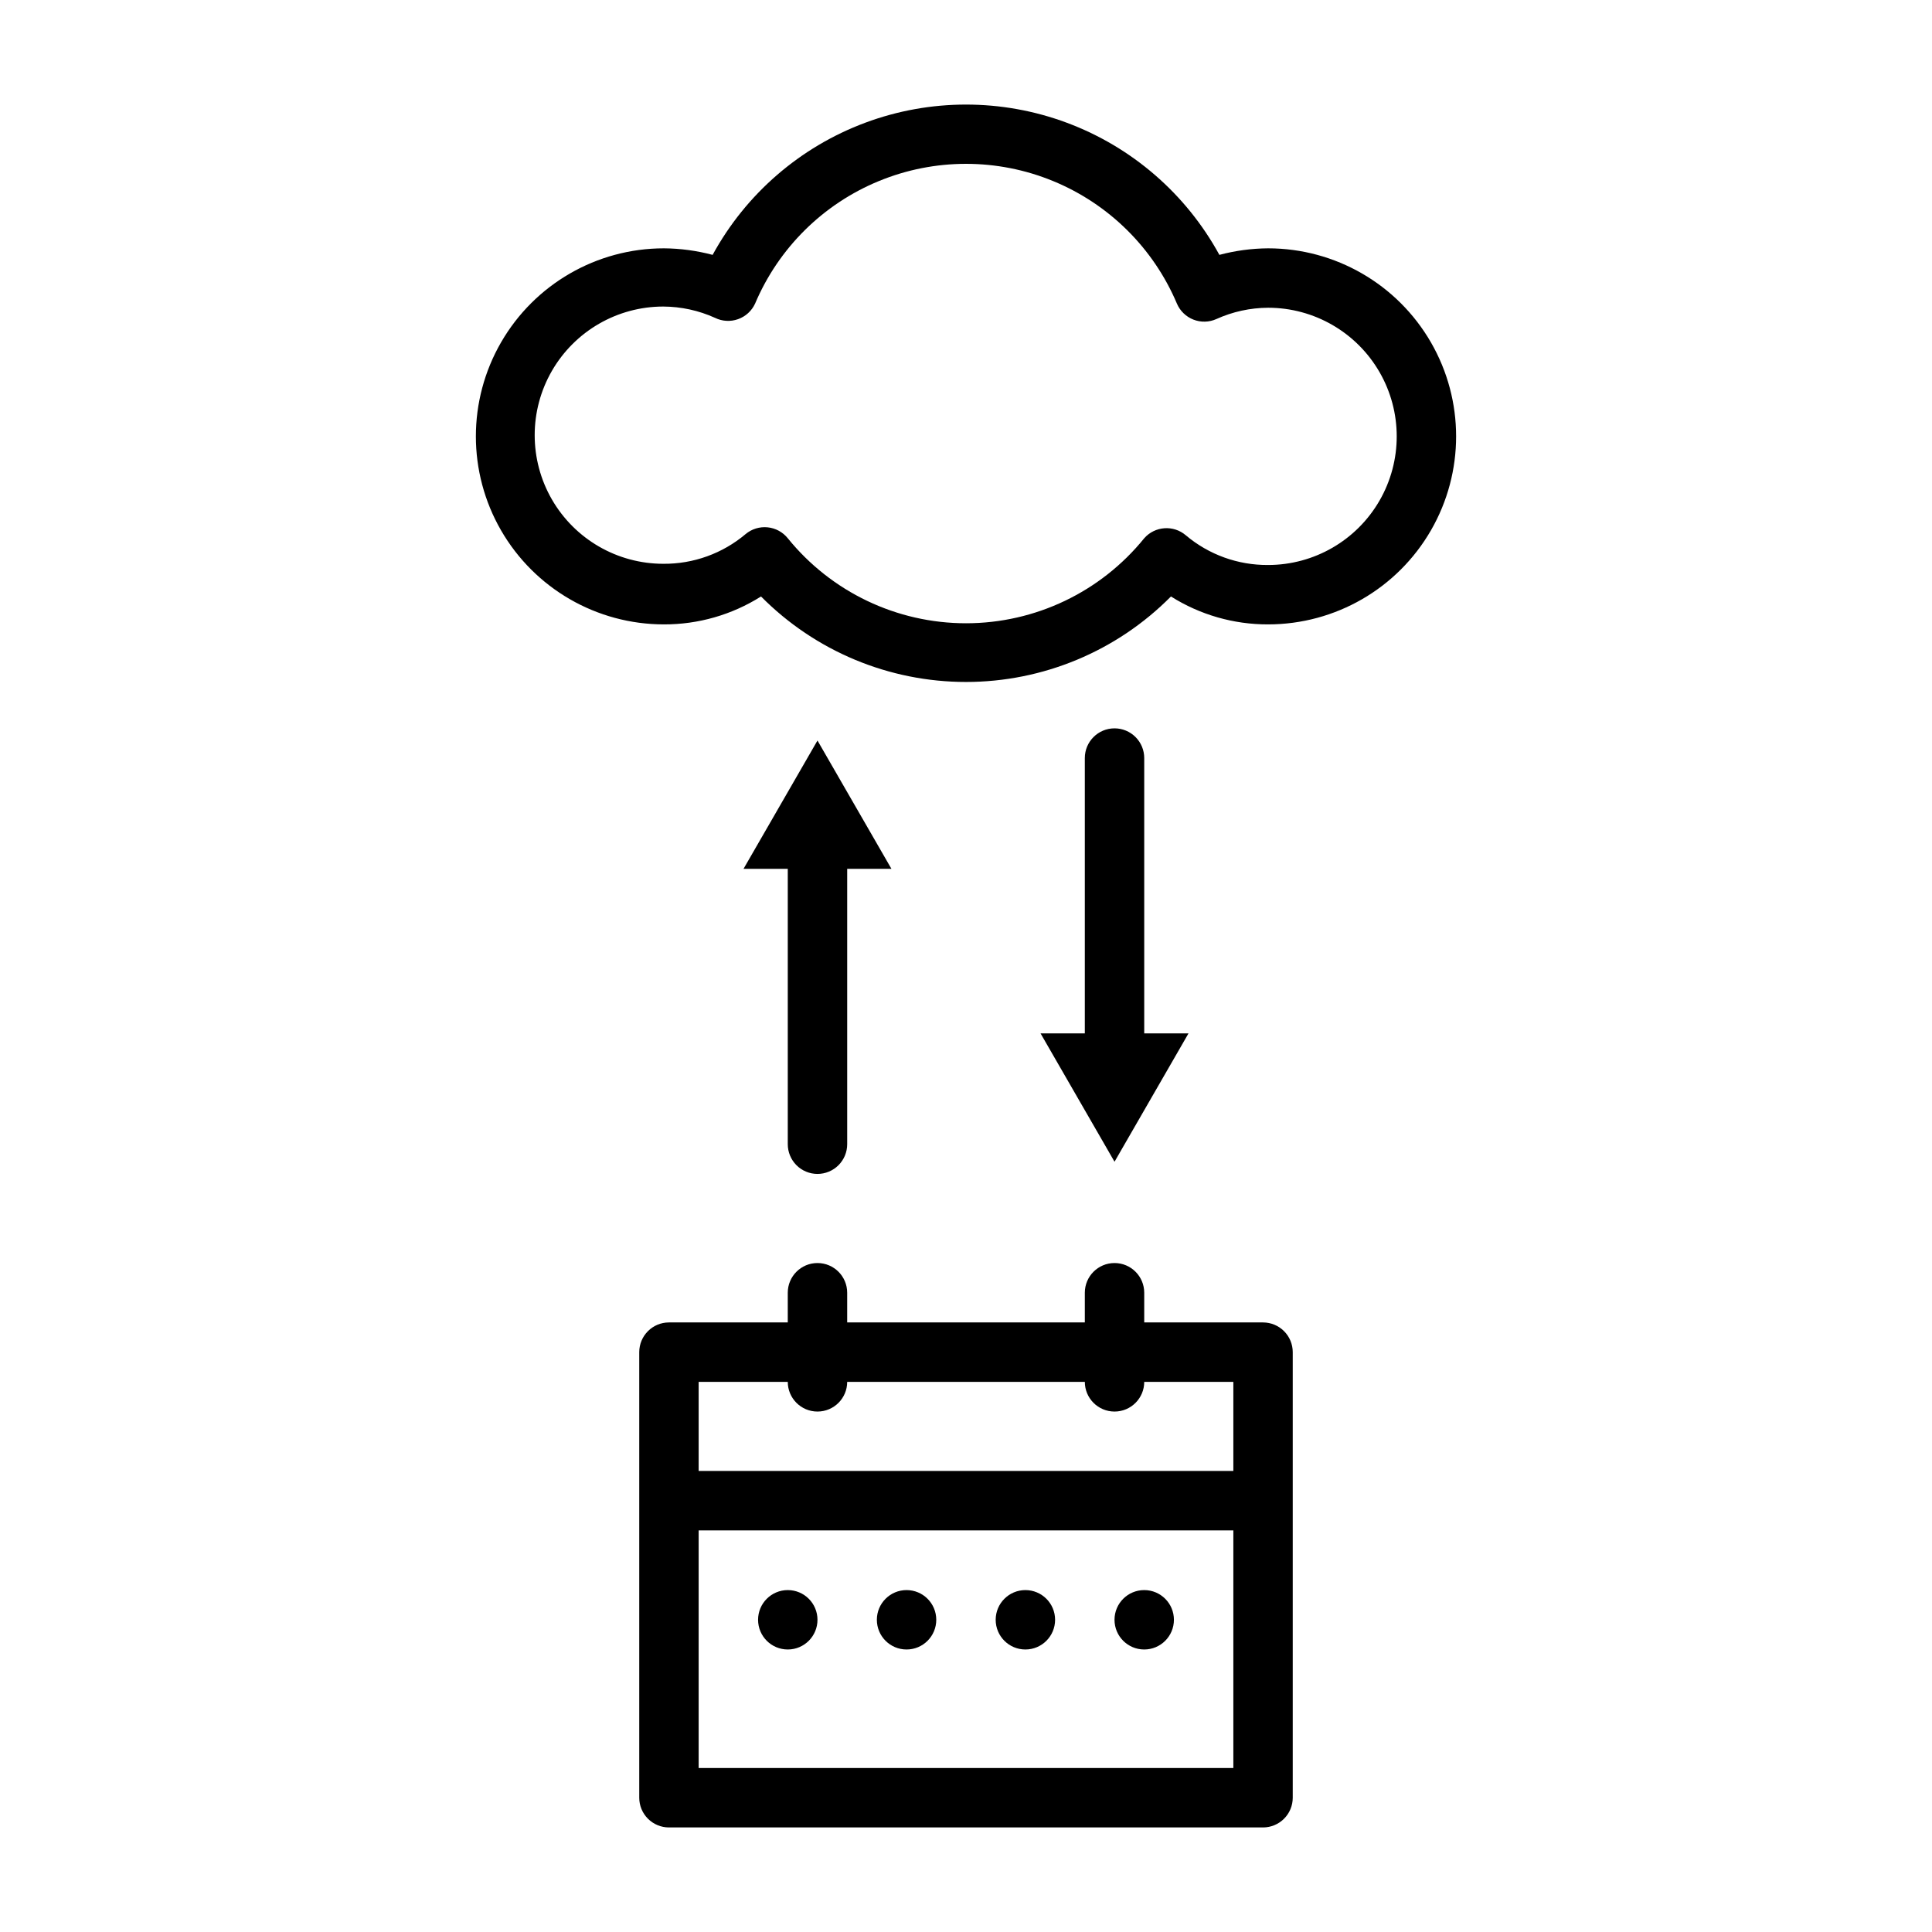 <?xml version="1.0" encoding="UTF-8"?>
<!-- Uploaded to: ICON Repo, www.svgrepo.com, Generator: ICON Repo Mixer Tools -->
<svg fill="#000000" width="800px" height="800px" version="1.1" viewBox="144 144 512 512" xmlns="http://www.w3.org/2000/svg">
 <g>
  <path d="m360.64 573.26c0 4.348-3.523 7.871-7.871 7.871s-7.871-3.523-7.871-7.871c0-4.348 3.523-7.871 7.871-7.871s7.871 3.523 7.871 7.871"/>
  <path d="m392.12 573.26c0 4.348-3.523 7.871-7.871 7.871s-7.871-3.523-7.871-7.871c0-4.348 3.523-7.871 7.871-7.871s7.871 3.523 7.871 7.871"/>
  <path d="m423.61 573.26c0 4.348-3.523 7.871-7.871 7.871-4.348 0-7.871-3.523-7.871-7.871 0-4.348 3.523-7.871 7.871-7.871 4.348 0 7.871 3.523 7.871 7.871"/>
  <path d="m455.1 573.26c0 4.348-3.523 7.871-7.871 7.871-4.348 0-7.871-3.523-7.871-7.871 0-4.348 3.523-7.871 7.871-7.871 4.348 0 7.871 3.523 7.871 7.871"/>
  <path d="m478.72 494.46h-31.488v-7.871c0-4.348-3.523-7.871-7.871-7.871s-7.871 3.523-7.871 7.871v7.871h-62.977v-7.871c0-4.348-3.527-7.871-7.875-7.871-4.348 0-7.871 3.523-7.871 7.871v7.871h-31.488c-4.348 0-7.871 3.527-7.871 7.875v118.08c0 2.09 0.828 4.09 2.305 5.566 1.477 1.477 3.481 2.309 5.566 2.309h157.44c2.086 0 4.09-0.832 5.566-2.309 1.477-1.477 2.305-3.477 2.305-5.566v-118.08c0-2.09-0.828-4.09-2.305-5.566-1.477-1.477-3.481-2.309-5.566-2.309zm-149.57 15.746h23.617c0 4.348 3.523 7.871 7.871 7.871 4.348 0 7.875-3.523 7.875-7.871h62.977c0 4.348 3.523 7.871 7.871 7.871s7.871-3.523 7.871-7.871h23.617v23.617h-141.7zm0 102.34v-62.977h141.7v62.977z"/>
  <path d="m480.06 209.81c-4.359 0.031-8.699 0.613-12.91 1.734-8.824-16.152-23.172-28.578-40.414-35.008-17.246-6.43-36.227-6.43-53.469 0-17.246 6.43-31.594 18.855-40.414 35.008-4.215-1.121-8.551-1.703-12.91-1.734-17.805 0-34.254 9.5-43.156 24.918-8.898 15.418-8.898 34.41 0 49.828 8.902 15.418 25.352 24.914 43.156 24.914 9.105 0.027 18.035-2.539 25.738-7.398 14.359 14.5 33.914 22.656 54.32 22.656 20.402 0 39.961-8.156 54.316-22.656 7.703 4.859 16.633 7.426 25.742 7.398 17.801 0 34.25-9.496 43.152-24.914 8.902-15.418 8.902-34.41 0-49.828-8.902-15.418-25.352-24.918-43.152-24.918zm0 83.914v0.004c-7.977 0.066-15.711-2.727-21.809-7.871-3.269-2.793-8.18-2.445-11.02 0.785-11.539 14.254-28.895 22.531-47.23 22.531-18.34 0-35.695-8.277-47.234-22.531-1.324-1.645-3.254-2.688-5.356-2.894-2.106-0.207-4.203 0.438-5.82 1.793-6.098 5.144-13.832 7.938-21.809 7.871-12.176 0-23.43-6.496-29.52-17.043-6.086-10.547-6.086-23.539 0-34.086 6.09-10.547 17.344-17.043 29.52-17.043 4.727 0.023 9.395 1.043 13.699 2.992 1.906 0.938 4.109 1.066 6.109 0.352 2.004-0.711 3.629-2.199 4.516-4.129 6.234-14.723 18.023-26.395 32.812-32.473 14.785-6.082 31.375-6.082 46.16 0 14.789 6.078 26.578 17.75 32.812 32.473 0.828 1.945 2.406 3.473 4.375 4.246 1.969 0.77 4.164 0.715 6.094-0.152 4.305-1.949 8.973-2.969 13.699-2.992 12.176 0 23.43 6.496 29.52 17.043 6.086 10.547 6.086 23.539 0 34.086-6.09 10.547-17.344 17.043-29.52 17.043z"/>
  <path d="m439.36 337.02c-4.348 0-7.871 3.523-7.871 7.871v72.973h-11.73l19.602 34.008 19.602-34.008h-11.73v-72.973c0-2.09-0.828-4.09-2.305-5.566-1.477-1.477-3.481-2.305-5.566-2.305z"/>
  <path d="m360.64 455.1c2.09 0 4.09-0.828 5.566-2.305s2.309-3.477 2.309-5.566v-72.973h11.73l-19.605-34.008-19.602 34.008h11.73v72.973c0 2.09 0.832 4.09 2.305 5.566 1.477 1.477 3.481 2.305 5.566 2.305z"/>
 </g>
</svg>